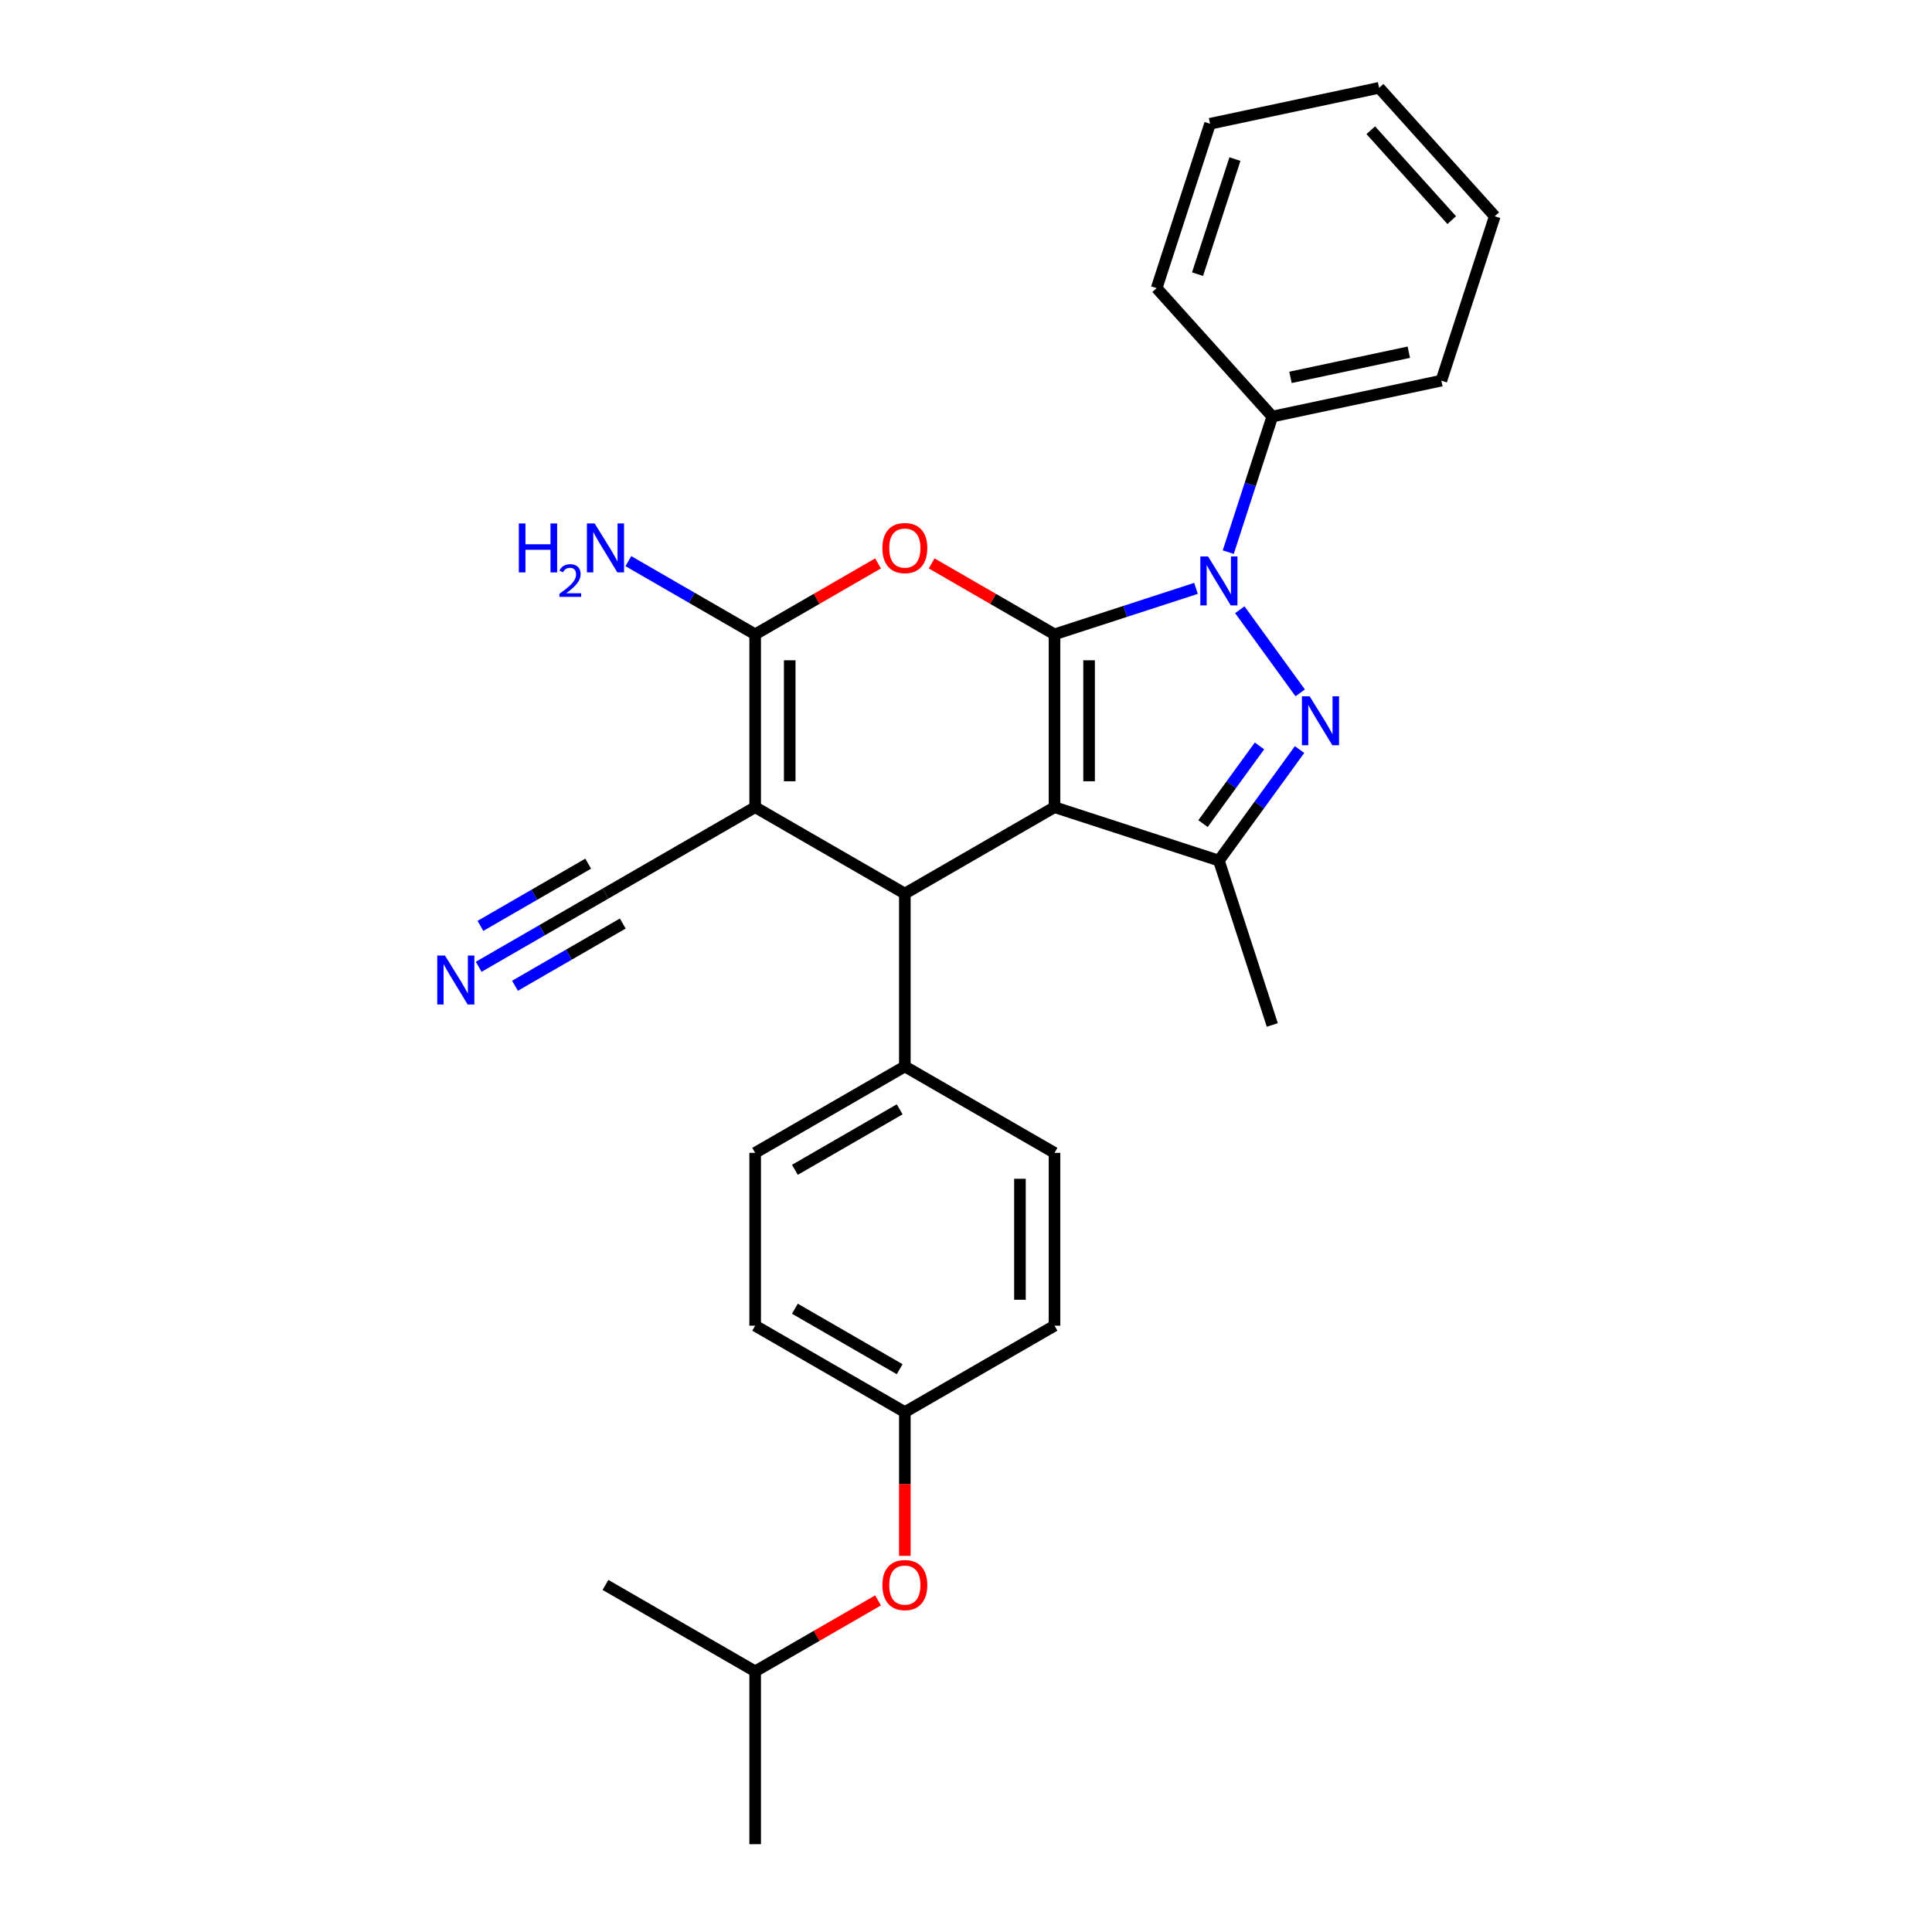 <?xml version='1.0' encoding='iso-8859-1'?>
<svg version='1.1' baseProfile='full'
              xmlns='http://www.w3.org/2000/svg'
                      xmlns:rdkit='http://www.rdkit.org/xml'
                      xmlns:xlink='http://www.w3.org/1999/xlink'
                  xml:space='preserve'
width='1000px' height='1000px' viewBox='0 0 1000 1000'>
<!-- END OF HEADER -->
<rect style='opacity:1.0;fill:#FFFFFF;stroke:none' width='1000' height='1000' x='0' y='0'> </rect>
<path class='bond-0' d='M 545.814,328.338 L 545.814,417.796' style='fill:none;fill-rule:evenodd;stroke:#000000;stroke-width:6px;stroke-linecap:butt;stroke-linejoin:miter;stroke-opacity:1' />
<path class='bond-0' d='M 563.706,341.757 L 563.706,404.378' style='fill:none;fill-rule:evenodd;stroke:#000000;stroke-width:6px;stroke-linecap:butt;stroke-linejoin:miter;stroke-opacity:1' />
<path class='bond-1' d='M 545.814,328.338 L 582.432,316.44' style='fill:none;fill-rule:evenodd;stroke:#000000;stroke-width:6px;stroke-linecap:butt;stroke-linejoin:miter;stroke-opacity:1' />
<path class='bond-1' d='M 582.432,316.44 L 619.05,304.542' style='fill:none;fill-rule:evenodd;stroke:#0000FF;stroke-width:6px;stroke-linecap:butt;stroke-linejoin:miter;stroke-opacity:1' />
<path class='bond-4' d='M 545.814,328.338 L 514.011,309.976' style='fill:none;fill-rule:evenodd;stroke:#000000;stroke-width:6px;stroke-linecap:butt;stroke-linejoin:miter;stroke-opacity:1' />
<path class='bond-4' d='M 514.011,309.976 L 482.207,291.615' style='fill:none;fill-rule:evenodd;stroke:#FF0000;stroke-width:6px;stroke-linecap:butt;stroke-linejoin:miter;stroke-opacity:1' />
<path class='bond-6' d='M 545.814,417.796 L 468.341,462.525' style='fill:none;fill-rule:evenodd;stroke:#000000;stroke-width:6px;stroke-linecap:butt;stroke-linejoin:miter;stroke-opacity:1' />
<path class='bond-7' d='M 545.814,417.796 L 630.894,445.44' style='fill:none;fill-rule:evenodd;stroke:#000000;stroke-width:6px;stroke-linecap:butt;stroke-linejoin:miter;stroke-opacity:1' />
<path class='bond-2' d='M 641.722,315.598 L 672.983,358.624' style='fill:none;fill-rule:evenodd;stroke:#0000FF;stroke-width:6px;stroke-linecap:butt;stroke-linejoin:miter;stroke-opacity:1' />
<path class='bond-11' d='M 635.737,285.79 L 647.137,250.702' style='fill:none;fill-rule:evenodd;stroke:#0000FF;stroke-width:6px;stroke-linecap:butt;stroke-linejoin:miter;stroke-opacity:1' />
<path class='bond-11' d='M 647.137,250.702 L 658.538,215.614' style='fill:none;fill-rule:evenodd;stroke:#000000;stroke-width:6px;stroke-linecap:butt;stroke-linejoin:miter;stroke-opacity:1' />
<path class='bond-28' d='M 672.648,387.971 L 651.771,416.706' style='fill:none;fill-rule:evenodd;stroke:#0000FF;stroke-width:6px;stroke-linecap:butt;stroke-linejoin:miter;stroke-opacity:1' />
<path class='bond-28' d='M 651.771,416.706 L 630.894,445.44' style='fill:none;fill-rule:evenodd;stroke:#000000;stroke-width:6px;stroke-linecap:butt;stroke-linejoin:miter;stroke-opacity:1' />
<path class='bond-28' d='M 651.91,386.075 L 637.297,406.189' style='fill:none;fill-rule:evenodd;stroke:#0000FF;stroke-width:6px;stroke-linecap:butt;stroke-linejoin:miter;stroke-opacity:1' />
<path class='bond-28' d='M 637.297,406.189 L 622.683,426.304' style='fill:none;fill-rule:evenodd;stroke:#000000;stroke-width:6px;stroke-linecap:butt;stroke-linejoin:miter;stroke-opacity:1' />
<path class='bond-3' d='M 390.868,417.796 L 390.868,328.338' style='fill:none;fill-rule:evenodd;stroke:#000000;stroke-width:6px;stroke-linecap:butt;stroke-linejoin:miter;stroke-opacity:1' />
<path class='bond-3' d='M 408.76,404.378 L 408.76,341.757' style='fill:none;fill-rule:evenodd;stroke:#000000;stroke-width:6px;stroke-linecap:butt;stroke-linejoin:miter;stroke-opacity:1' />
<path class='bond-8' d='M 390.868,417.796 L 313.395,462.525' style='fill:none;fill-rule:evenodd;stroke:#000000;stroke-width:6px;stroke-linecap:butt;stroke-linejoin:miter;stroke-opacity:1' />
<path class='bond-29' d='M 390.868,417.796 L 468.341,462.525' style='fill:none;fill-rule:evenodd;stroke:#000000;stroke-width:6px;stroke-linecap:butt;stroke-linejoin:miter;stroke-opacity:1' />
<path class='bond-5' d='M 454.475,291.615 L 422.672,309.976' style='fill:none;fill-rule:evenodd;stroke:#FF0000;stroke-width:6px;stroke-linecap:butt;stroke-linejoin:miter;stroke-opacity:1' />
<path class='bond-5' d='M 422.672,309.976 L 390.868,328.338' style='fill:none;fill-rule:evenodd;stroke:#000000;stroke-width:6px;stroke-linecap:butt;stroke-linejoin:miter;stroke-opacity:1' />
<path class='bond-12' d='M 390.868,328.338 L 358.054,309.393' style='fill:none;fill-rule:evenodd;stroke:#000000;stroke-width:6px;stroke-linecap:butt;stroke-linejoin:miter;stroke-opacity:1' />
<path class='bond-12' d='M 358.054,309.393 L 325.239,290.447' style='fill:none;fill-rule:evenodd;stroke:#0000FF;stroke-width:6px;stroke-linecap:butt;stroke-linejoin:miter;stroke-opacity:1' />
<path class='bond-10' d='M 468.341,462.525 L 468.341,551.984' style='fill:none;fill-rule:evenodd;stroke:#000000;stroke-width:6px;stroke-linecap:butt;stroke-linejoin:miter;stroke-opacity:1' />
<path class='bond-17' d='M 630.894,445.44 L 658.538,530.52' style='fill:none;fill-rule:evenodd;stroke:#000000;stroke-width:6px;stroke-linecap:butt;stroke-linejoin:miter;stroke-opacity:1' />
<path class='bond-9' d='M 313.395,462.525 L 280.581,481.471' style='fill:none;fill-rule:evenodd;stroke:#000000;stroke-width:6px;stroke-linecap:butt;stroke-linejoin:miter;stroke-opacity:1' />
<path class='bond-9' d='M 280.581,481.471 L 247.766,500.416' style='fill:none;fill-rule:evenodd;stroke:#0000FF;stroke-width:6px;stroke-linecap:butt;stroke-linejoin:miter;stroke-opacity:1' />
<path class='bond-9' d='M 304.449,447.031 L 276.557,463.134' style='fill:none;fill-rule:evenodd;stroke:#000000;stroke-width:6px;stroke-linecap:butt;stroke-linejoin:miter;stroke-opacity:1' />
<path class='bond-9' d='M 276.557,463.134 L 248.665,479.238' style='fill:none;fill-rule:evenodd;stroke:#0000FF;stroke-width:6px;stroke-linecap:butt;stroke-linejoin:miter;stroke-opacity:1' />
<path class='bond-9' d='M 322.341,478.02 L 294.449,494.124' style='fill:none;fill-rule:evenodd;stroke:#000000;stroke-width:6px;stroke-linecap:butt;stroke-linejoin:miter;stroke-opacity:1' />
<path class='bond-9' d='M 294.449,494.124 L 266.556,510.227' style='fill:none;fill-rule:evenodd;stroke:#0000FF;stroke-width:6px;stroke-linecap:butt;stroke-linejoin:miter;stroke-opacity:1' />
<path class='bond-13' d='M 468.341,551.984 L 390.868,596.713' style='fill:none;fill-rule:evenodd;stroke:#000000;stroke-width:6px;stroke-linecap:butt;stroke-linejoin:miter;stroke-opacity:1' />
<path class='bond-13' d='M 465.666,574.188 L 411.435,605.498' style='fill:none;fill-rule:evenodd;stroke:#000000;stroke-width:6px;stroke-linecap:butt;stroke-linejoin:miter;stroke-opacity:1' />
<path class='bond-14' d='M 468.341,551.984 L 545.814,596.713' style='fill:none;fill-rule:evenodd;stroke:#000000;stroke-width:6px;stroke-linecap:butt;stroke-linejoin:miter;stroke-opacity:1' />
<path class='bond-21' d='M 658.538,215.614 L 746.042,197.015' style='fill:none;fill-rule:evenodd;stroke:#000000;stroke-width:6px;stroke-linecap:butt;stroke-linejoin:miter;stroke-opacity:1' />
<path class='bond-21' d='M 667.944,195.324 L 729.196,182.304' style='fill:none;fill-rule:evenodd;stroke:#000000;stroke-width:6px;stroke-linecap:butt;stroke-linejoin:miter;stroke-opacity:1' />
<path class='bond-22' d='M 658.538,215.614 L 598.679,149.134' style='fill:none;fill-rule:evenodd;stroke:#000000;stroke-width:6px;stroke-linecap:butt;stroke-linejoin:miter;stroke-opacity:1' />
<path class='bond-18' d='M 390.868,596.713 L 390.868,686.171' style='fill:none;fill-rule:evenodd;stroke:#000000;stroke-width:6px;stroke-linecap:butt;stroke-linejoin:miter;stroke-opacity:1' />
<path class='bond-19' d='M 545.814,596.713 L 545.814,686.171' style='fill:none;fill-rule:evenodd;stroke:#000000;stroke-width:6px;stroke-linecap:butt;stroke-linejoin:miter;stroke-opacity:1' />
<path class='bond-19' d='M 527.923,610.131 L 527.923,672.752' style='fill:none;fill-rule:evenodd;stroke:#000000;stroke-width:6px;stroke-linecap:butt;stroke-linejoin:miter;stroke-opacity:1' />
<path class='bond-15' d='M 468.341,805.311 L 468.341,768.106' style='fill:none;fill-rule:evenodd;stroke:#FF0000;stroke-width:6px;stroke-linecap:butt;stroke-linejoin:miter;stroke-opacity:1' />
<path class='bond-15' d='M 468.341,768.106 L 468.341,730.9' style='fill:none;fill-rule:evenodd;stroke:#000000;stroke-width:6px;stroke-linecap:butt;stroke-linejoin:miter;stroke-opacity:1' />
<path class='bond-20' d='M 454.475,828.364 L 422.672,846.725' style='fill:none;fill-rule:evenodd;stroke:#FF0000;stroke-width:6px;stroke-linecap:butt;stroke-linejoin:miter;stroke-opacity:1' />
<path class='bond-20' d='M 422.672,846.725 L 390.868,865.087' style='fill:none;fill-rule:evenodd;stroke:#000000;stroke-width:6px;stroke-linecap:butt;stroke-linejoin:miter;stroke-opacity:1' />
<path class='bond-16' d='M 468.341,730.9 L 545.814,686.171' style='fill:none;fill-rule:evenodd;stroke:#000000;stroke-width:6px;stroke-linecap:butt;stroke-linejoin:miter;stroke-opacity:1' />
<path class='bond-31' d='M 468.341,730.9 L 390.868,686.171' style='fill:none;fill-rule:evenodd;stroke:#000000;stroke-width:6px;stroke-linecap:butt;stroke-linejoin:miter;stroke-opacity:1' />
<path class='bond-31' d='M 465.666,708.696 L 411.435,677.386' style='fill:none;fill-rule:evenodd;stroke:#000000;stroke-width:6px;stroke-linecap:butt;stroke-linejoin:miter;stroke-opacity:1' />
<path class='bond-23' d='M 390.868,865.087 L 390.868,954.545' style='fill:none;fill-rule:evenodd;stroke:#000000;stroke-width:6px;stroke-linecap:butt;stroke-linejoin:miter;stroke-opacity:1' />
<path class='bond-24' d='M 390.868,865.087 L 313.395,820.358' style='fill:none;fill-rule:evenodd;stroke:#000000;stroke-width:6px;stroke-linecap:butt;stroke-linejoin:miter;stroke-opacity:1' />
<path class='bond-26' d='M 746.042,197.015 L 773.686,111.935' style='fill:none;fill-rule:evenodd;stroke:#000000;stroke-width:6px;stroke-linecap:butt;stroke-linejoin:miter;stroke-opacity:1' />
<path class='bond-25' d='M 598.679,149.134 L 626.323,64.054' style='fill:none;fill-rule:evenodd;stroke:#000000;stroke-width:6px;stroke-linecap:butt;stroke-linejoin:miter;stroke-opacity:1' />
<path class='bond-25' d='M 619.842,141.901 L 639.193,82.345' style='fill:none;fill-rule:evenodd;stroke:#000000;stroke-width:6px;stroke-linecap:butt;stroke-linejoin:miter;stroke-opacity:1' />
<path class='bond-27' d='M 626.323,64.054 L 713.826,45.455' style='fill:none;fill-rule:evenodd;stroke:#000000;stroke-width:6px;stroke-linecap:butt;stroke-linejoin:miter;stroke-opacity:1' />
<path class='bond-30' d='M 773.686,111.935 L 713.826,45.455' style='fill:none;fill-rule:evenodd;stroke:#000000;stroke-width:6px;stroke-linecap:butt;stroke-linejoin:miter;stroke-opacity:1' />
<path class='bond-30' d='M 751.411,113.935 L 709.509,67.398' style='fill:none;fill-rule:evenodd;stroke:#000000;stroke-width:6px;stroke-linecap:butt;stroke-linejoin:miter;stroke-opacity:1' />
<path  class='atom-2' d='M 625.294 288.027
L 633.596 301.445
Q 634.419 302.769, 635.743 305.167
Q 637.067 307.564, 637.138 307.707
L 637.138 288.027
L 640.502 288.027
L 640.502 313.361
L 637.031 313.361
L 628.121 298.69
Q 627.083 296.972, 625.974 295.004
Q 624.9 293.036, 624.578 292.428
L 624.578 313.361
L 621.286 313.361
L 621.286 288.027
L 625.294 288.027
' fill='#0000FF'/>
<path  class='atom-3' d='M 677.876 360.4
L 686.178 373.819
Q 687.001 375.143, 688.325 377.54
Q 689.649 379.938, 689.721 380.081
L 689.721 360.4
L 693.084 360.4
L 693.084 385.734
L 689.613 385.734
L 680.703 371.063
Q 679.665 369.346, 678.556 367.378
Q 677.483 365.41, 677.161 364.801
L 677.161 385.734
L 673.869 385.734
L 673.869 360.4
L 677.876 360.4
' fill='#0000FF'/>
<path  class='atom-5' d='M 456.712 283.681
Q 456.712 277.597, 459.718 274.198
Q 462.723 270.799, 468.341 270.799
Q 473.959 270.799, 476.965 274.198
Q 479.971 277.597, 479.971 283.681
Q 479.971 289.835, 476.929 293.342
Q 473.888 296.813, 468.341 296.813
Q 462.759 296.813, 459.718 293.342
Q 456.712 289.871, 456.712 283.681
M 468.341 293.95
Q 472.206 293.95, 474.281 291.374
Q 476.393 288.762, 476.393 283.681
Q 476.393 278.707, 474.281 276.202
Q 472.206 273.661, 468.341 273.661
Q 464.477 273.661, 462.366 276.166
Q 460.29 278.671, 460.29 283.681
Q 460.29 288.798, 462.366 291.374
Q 464.477 293.95, 468.341 293.95
' fill='#FF0000'/>
<path  class='atom-10' d='M 230.322 494.587
L 238.624 508.006
Q 239.447 509.33, 240.771 511.727
Q 242.095 514.125, 242.166 514.268
L 242.166 494.587
L 245.53 494.587
L 245.53 519.922
L 242.059 519.922
L 233.149 505.251
Q 232.111 503.533, 231.002 501.565
Q 229.928 499.597, 229.606 498.989
L 229.606 519.922
L 226.314 519.922
L 226.314 494.587
L 230.322 494.587
' fill='#0000FF'/>
<path  class='atom-13' d='M 268.547 270.942
L 271.982 270.942
L 271.982 281.712
L 284.936 281.712
L 284.936 270.942
L 288.371 270.942
L 288.371 296.276
L 284.936 296.276
L 284.936 284.575
L 271.982 284.575
L 271.982 296.276
L 268.547 296.276
L 268.547 270.942
' fill='#0000FF'/>
<path  class='atom-13' d='M 289.599 295.387
Q 290.213 293.805, 291.678 292.931
Q 293.142 292.034, 295.173 292.034
Q 297.7 292.034, 299.117 293.404
Q 300.534 294.773, 300.534 297.206
Q 300.534 299.686, 298.692 302
Q 296.873 304.315, 293.095 307.054
L 300.817 307.054
L 300.817 308.944
L 289.552 308.944
L 289.552 307.361
Q 292.669 305.141, 294.512 303.488
Q 296.377 301.835, 297.275 300.347
Q 298.172 298.859, 298.172 297.324
Q 298.172 295.718, 297.369 294.821
Q 296.566 293.923, 295.173 293.923
Q 293.827 293.923, 292.929 294.466
Q 292.032 295.01, 291.394 296.214
L 289.599 295.387
' fill='#0000FF'/>
<path  class='atom-13' d='M 307.795 270.942
L 316.097 284.36
Q 316.92 285.684, 318.244 288.082
Q 319.568 290.479, 319.639 290.622
L 319.639 270.942
L 323.003 270.942
L 323.003 296.276
L 319.532 296.276
L 310.622 281.605
Q 309.584 279.887, 308.475 277.919
Q 307.401 275.951, 307.079 275.343
L 307.079 296.276
L 303.787 296.276
L 303.787 270.942
L 307.795 270.942
' fill='#0000FF'/>
<path  class='atom-16' d='M 456.712 820.43
Q 456.712 814.347, 459.718 810.947
Q 462.723 807.548, 468.341 807.548
Q 473.959 807.548, 476.965 810.947
Q 479.971 814.347, 479.971 820.43
Q 479.971 826.584, 476.929 830.091
Q 473.888 833.562, 468.341 833.562
Q 462.759 833.562, 459.718 830.091
Q 456.712 826.62, 456.712 820.43
M 468.341 830.7
Q 472.206 830.7, 474.281 828.123
Q 476.393 825.511, 476.393 820.43
Q 476.393 815.456, 474.281 812.951
Q 472.206 810.41, 468.341 810.41
Q 464.477 810.41, 462.366 812.915
Q 460.29 815.42, 460.29 820.43
Q 460.29 825.547, 462.366 828.123
Q 464.477 830.7, 468.341 830.7
' fill='#FF0000'/>
</svg>

